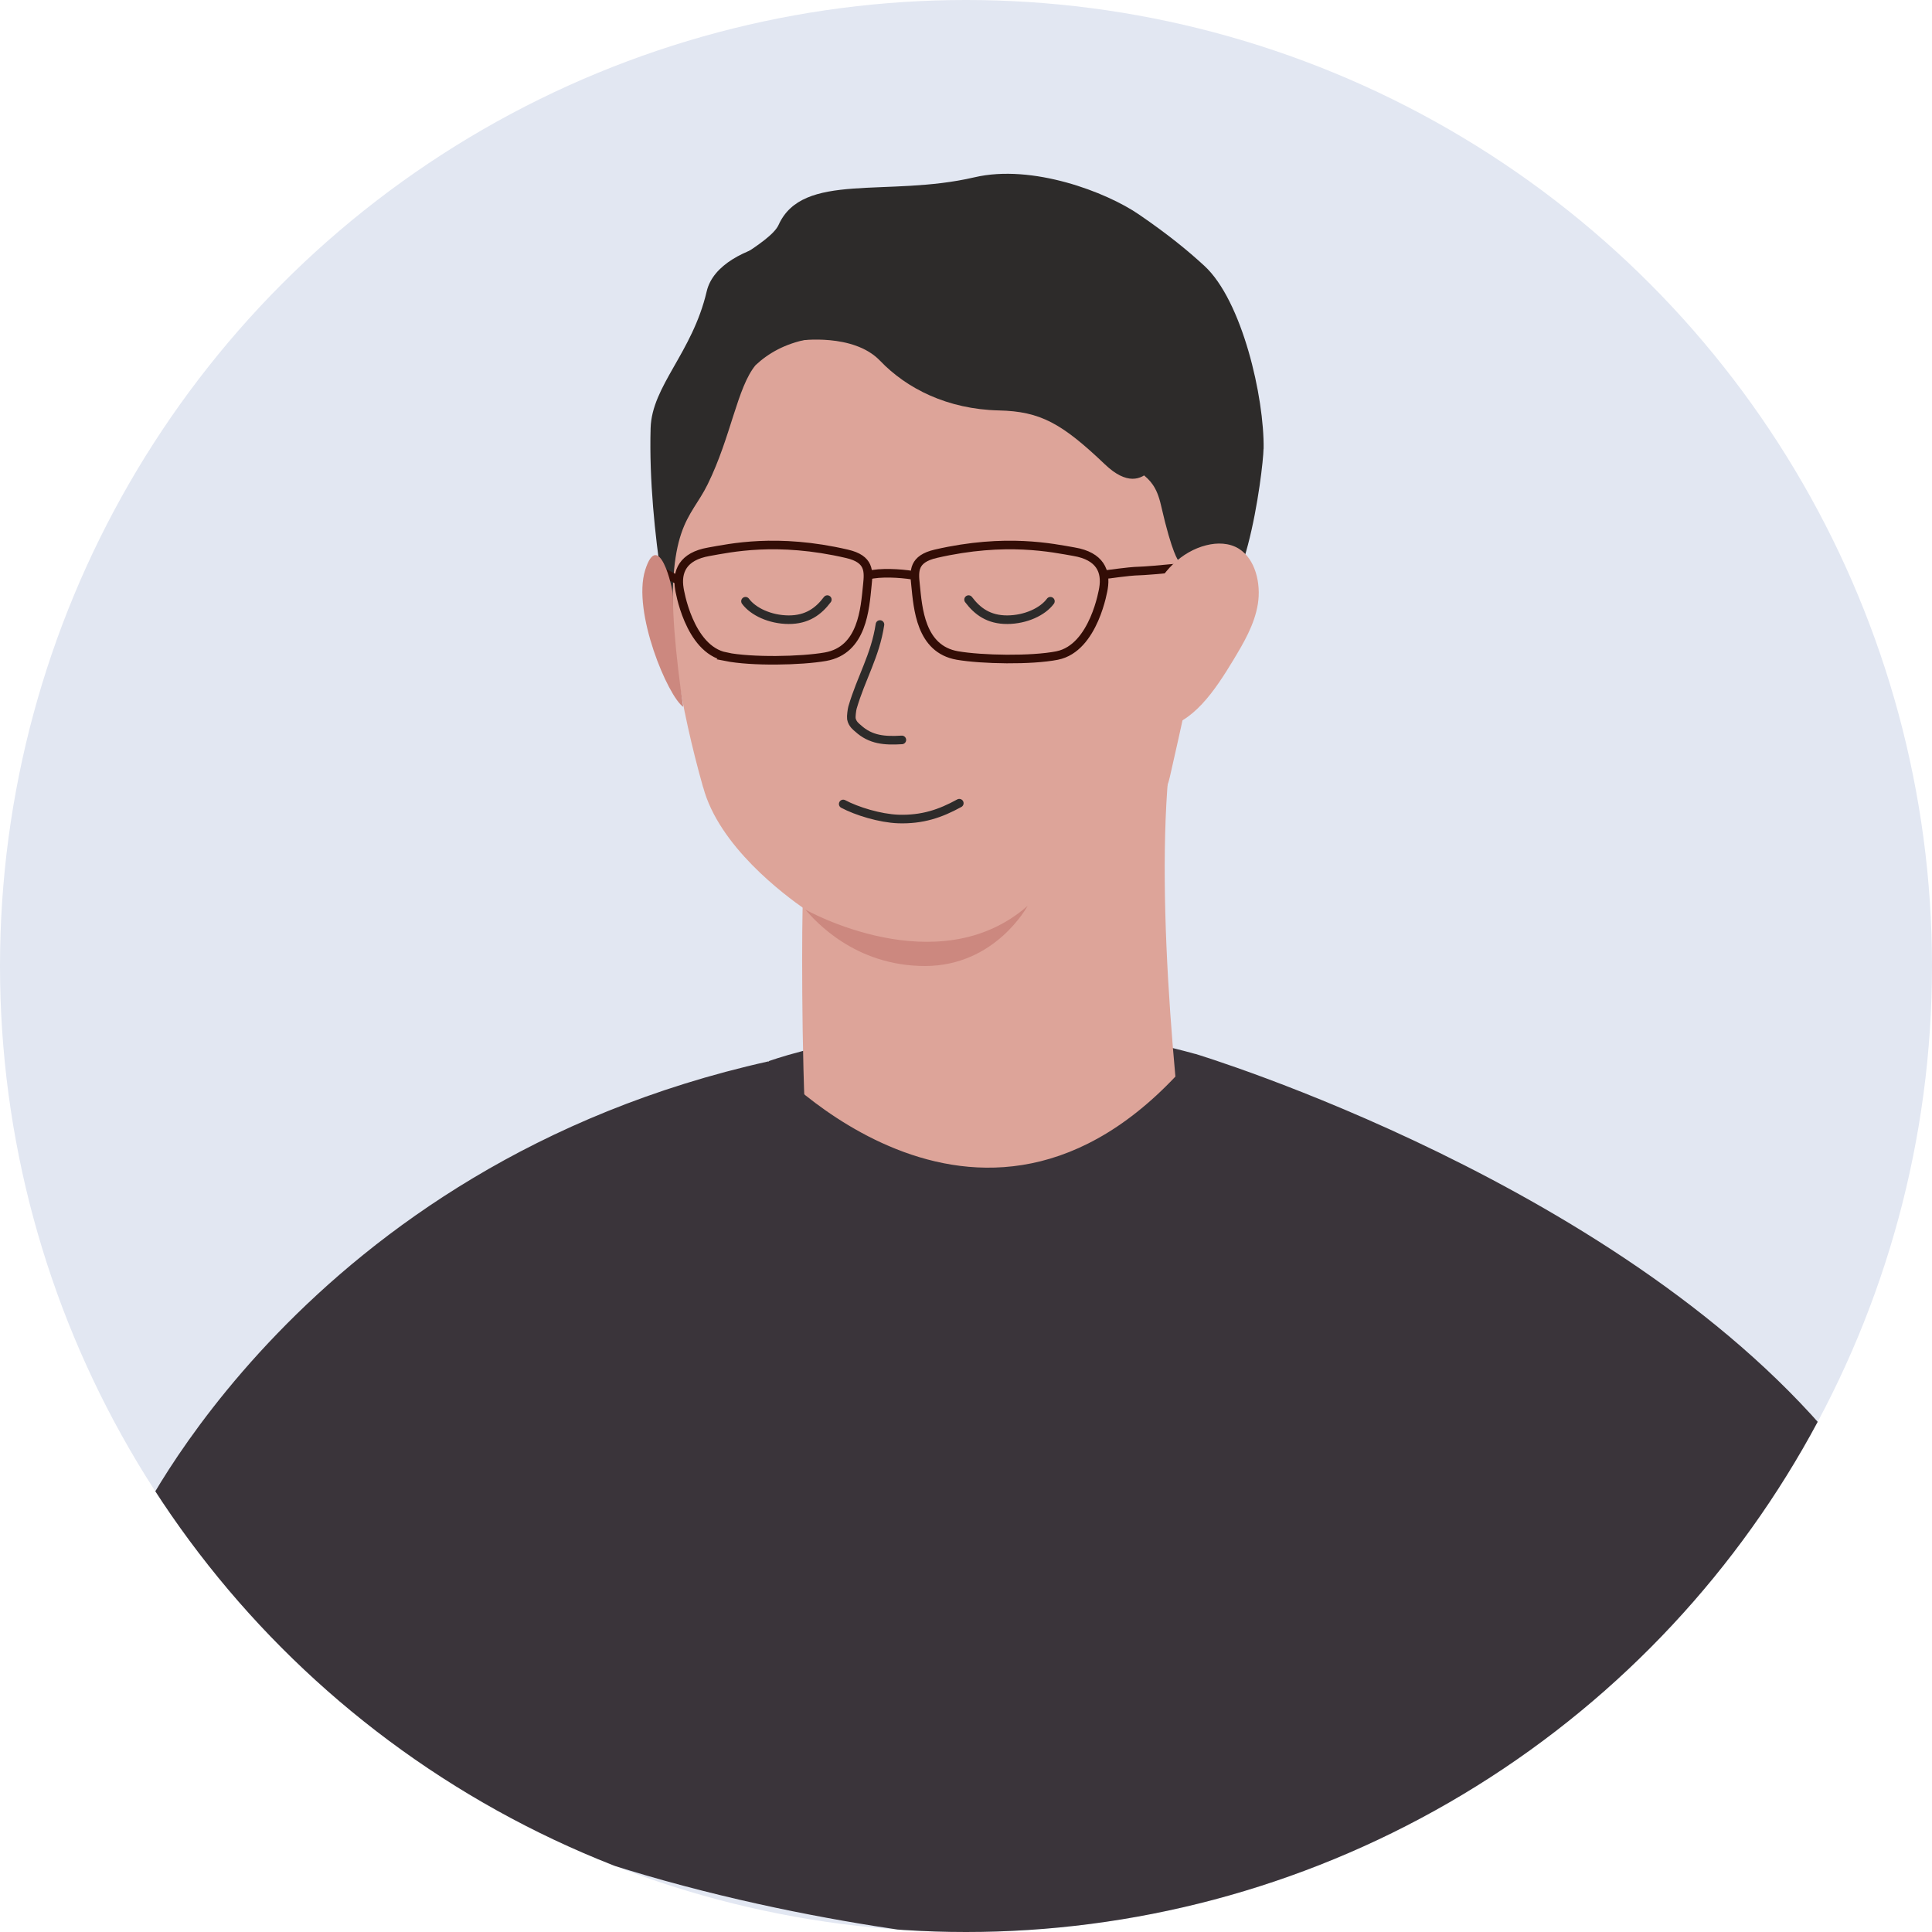 <svg viewBox="0 0 225 225" xmlns:xlink="http://www.w3.org/1999/xlink" xmlns="http://www.w3.org/2000/svg" id="Layer_1">
  <defs>
    <style>
      .cls-1 {
        stroke: #2d2b2a;
        stroke-linecap: round;
        stroke-linejoin: round;
      }

      .cls-1, .cls-2 {
        fill: none;
      }

      .cls-3 {
        clip-path: url(#clippath);
      }

      .cls-4, .cls-5 {
        fill: #e2e7f2;
      }

      .cls-2 {
        stroke: #330d06;
        stroke-miterlimit: 10;
      }

      .cls-6 {
        fill: #2d2b2a;
      }

      .cls-6, .cls-7, .cls-8, .cls-9, .cls-5 {
        stroke-width: 0px;
      }

      .cls-7 {
        fill: #3a343a;
      }

      .cls-8 {
        fill: #dda499;
      }

      .cls-9 {
        fill: #cc887f;
      }
    </style>
    <clipPath id="clippath">
      <circle r="112.5" cy="112.5" cx="112.5" class="cls-5"></circle>
    </clipPath>
  </defs>
  <circle r="112.5" cy="112.5" cx="112.5" class="cls-4"></circle>
  <g class="cls-3">
    <g>
      <path d="m81.89,91.68c1.84,6.89,9.43,12.52,11.88,14.23,6.72,4.7,5.64,5.49,13.95,5.46,5.81-.02,10.61-2.49,16-7.34,4.21-3.79,11.31-8.12,12.52-13.55,2.68-12.04,5.88-23.25-.38-33.98-2.15-3.69.74-10.43-2.22-13.55-2.1-2.21-10.18-1.14-13.13-2.08-2.75-.88-6.85-3.1-9.71-2.6-4.78.83-9.79-.96-14.5.19-2.41.59-8.67,2.81-10.47,4.49-10.56,9.8-9.22,30.07-3.95,48.73Z" class="cls-8"></path>
      <path d="m133.65,36.46c-15.06-4.68-29.47-9.8-35.85-7.91-.21-1.83-14.04-.87-15.5,5.39-1.67,7.15-6.39,10.99-6.53,15.93-.35,12.1,2.78,25.91,2.78,25.91-1.01-14.71,1.81-15.19,3.86-19.37,2.73-5.55,3.44-11.29,5.58-13.88,3.01-2.82,7.7-4.31,15.8-2.61,8.18,1.72,11.55,1.22,15.9,1.15,5.96-.09,7.92,4.96,10.16,9.97s4.35,3.37,5.36,7.81c1.31,5.75,2.04,6.46,2.04,6.46,0,0,1.64-.95,2.24-2.24,2.74-5.84,7.92-22.33-5.84-26.61Z" class="cls-6"></path>
      <path d="m89.53,123.58s22.72-8.34,49.7-.83l2.48,10.39-55.69.52,3.52-10.08Z" class="cls-7"></path>
      <path d="m94.55,147.84c15.07.02,18.38,19.86,18.38,19.86,0,8.22,6.2-9.44,6.51-10.48,6.08-20.5,20.05-9.58,19.97-10.12-2.31-16.5-4.95-41.76-3.2-58.3-8.08,2.74-14.91,3.79-22.91,6.68-8.06,2.91-19.14,2.33-19.79,9.49-.13,1.42-.21,18.03.4,27.8.52,8.34,1.41,15.07.64,15.07Z" class="cls-8"></path>
      <path d="m147.16,52.27c.09-5.98-2.5-17.28-6.91-21.32-1.94-1.78-4.16-3.61-7.62-5.98-3.77-2.59-12.39-5.9-19.15-4.32-10.14,2.37-19.99-.71-22.81,5.55-.98,2.17-7.94,5.32-7.45,6.31.43.87,2.38,1.35,3.32,1.58,4.12,1.01,8.33,1.67,12.56,1.96,4.01.28,8.04.24,12.03.75,3.44.44,6.81,1.29,10.17,2.14,4.24,1.07,8.64,2.22,11.97,5.06.91.78,1.73,1.68,2.37,2.7,1.56,2.5,1.92,5.57,1.91,8.52-.01,2.95-.36,5.91-.06,8.85.12,1.21,1.48,4.96,2.42,5.73,4.84,3.98,7.21-15.06,7.24-17.53Z" class="cls-6"></path>
      <path d="m98.2,93.63c1.58.84,4.27,1.67,6.41,1.75,2.8.09,4.89-.62,7.11-1.84" class="cls-1"></path>
      <path d="m93.77,105.92s15.46,8.75,25.91-.43c0,0-3.74,7.01-11.95,7.01s-12.84-5.3-13.95-6.58Z" class="cls-9"></path>
      <path d="m86.82,70.02c.89,1.21,2.87,2.14,5.02,2.15s3.48-.97,4.51-2.34" class="cls-1"></path>
      <path d="m122.33,70.02c-.89,1.21-2.87,2.14-5.02,2.15s-3.48-.97-4.51-2.34" class="cls-1"></path>
      <path d="m102.48,72.73c-.55,3.64-2.17,6.16-3.2,9.68-.07.25-.17,1.03-.13,1.29.11.63.61.98.77,1.12,1.48,1.36,3.12,1.47,5.11,1.35" class="cls-1"></path>
      <path d="m89.48,123.61s25.49,28.42,49.74-.87c0,0,50.51,15.21,75.37,46.27,0,0-43.2,63.22-92.77,57.58,0,0-83.18-3.98-106.05-48.67,0,0,19.52-42.23,73.71-54.31Z" class="cls-7"></path>
      <path d="m93.13,39.66s6.26-.89,9.36,2.35c3.11,3.25,7.86,5.65,13.84,5.79,4.83.11,7.32,1.49,12.36,6.29,5.04,4.8,6.8-2.29,6.8-2.29l-11.53-15.72-31.06,1.41.24,2.16Z" class="cls-6"></path>
      <g>
        <path d="m123.13,76.34c-3.04.6-8.78.49-11.63,0-4.32-.75-4.6-5.53-4.88-8.26-.17-1.59-.27-2.98,2.36-3.59,8.2-1.89,13.69-.65,16.1-.24,3.06.52,3.76,2.3,3.43,4.27,0,0-1.07,6.96-5.39,7.82Z" class="cls-2"></path>
        <path d="m84.5,76.48c3.04.61,8.78.5,11.63,0,4.32-.76,4.6-5.59,4.88-8.35.17-1.61.27-3.02-2.36-3.63-8.2-1.91-13.69-.66-16.1-.24-3.06.53-3.76,2.33-3.43,4.31,0,0,1.07,7.04,5.39,7.9Z" class="cls-2"></path>
        <path d="m101.09,66.99c1.43-.37,3.74-.23,5.19,0" class="cls-2"></path>
        <path d="m128.47,66.95c6.46-.84.94,0,10.99-1.06" class="cls-2"></path>
      </g>
      <path d="m134.06,69.65c1.1-3.06,3.58-5.44,6.42-6.15,1.27-.32,2.67-.3,3.81.41,1.89,1.19,2.59,4.02,2.2,6.43s-1.65,4.52-2.87,6.55c-2.14,3.54-4.72,7.41-8.47,7.94-.61-5.45-.9-8.03-1.5-13.48l.41-1.7Z" class="cls-8"></path>
      <line y2="66.76" x2="77.46" y1="67.62" x1="79.06" class="cls-2"></line>
      <path d="m78.36,69.39c0-1.05-1.68-7.88-3.22-3.01-1.54,4.87,2.66,14.75,4.43,15.94,0,0-1.21-7.77-1.2-12.93Z" class="cls-9"></path>
    </g>
  </g>
</svg>